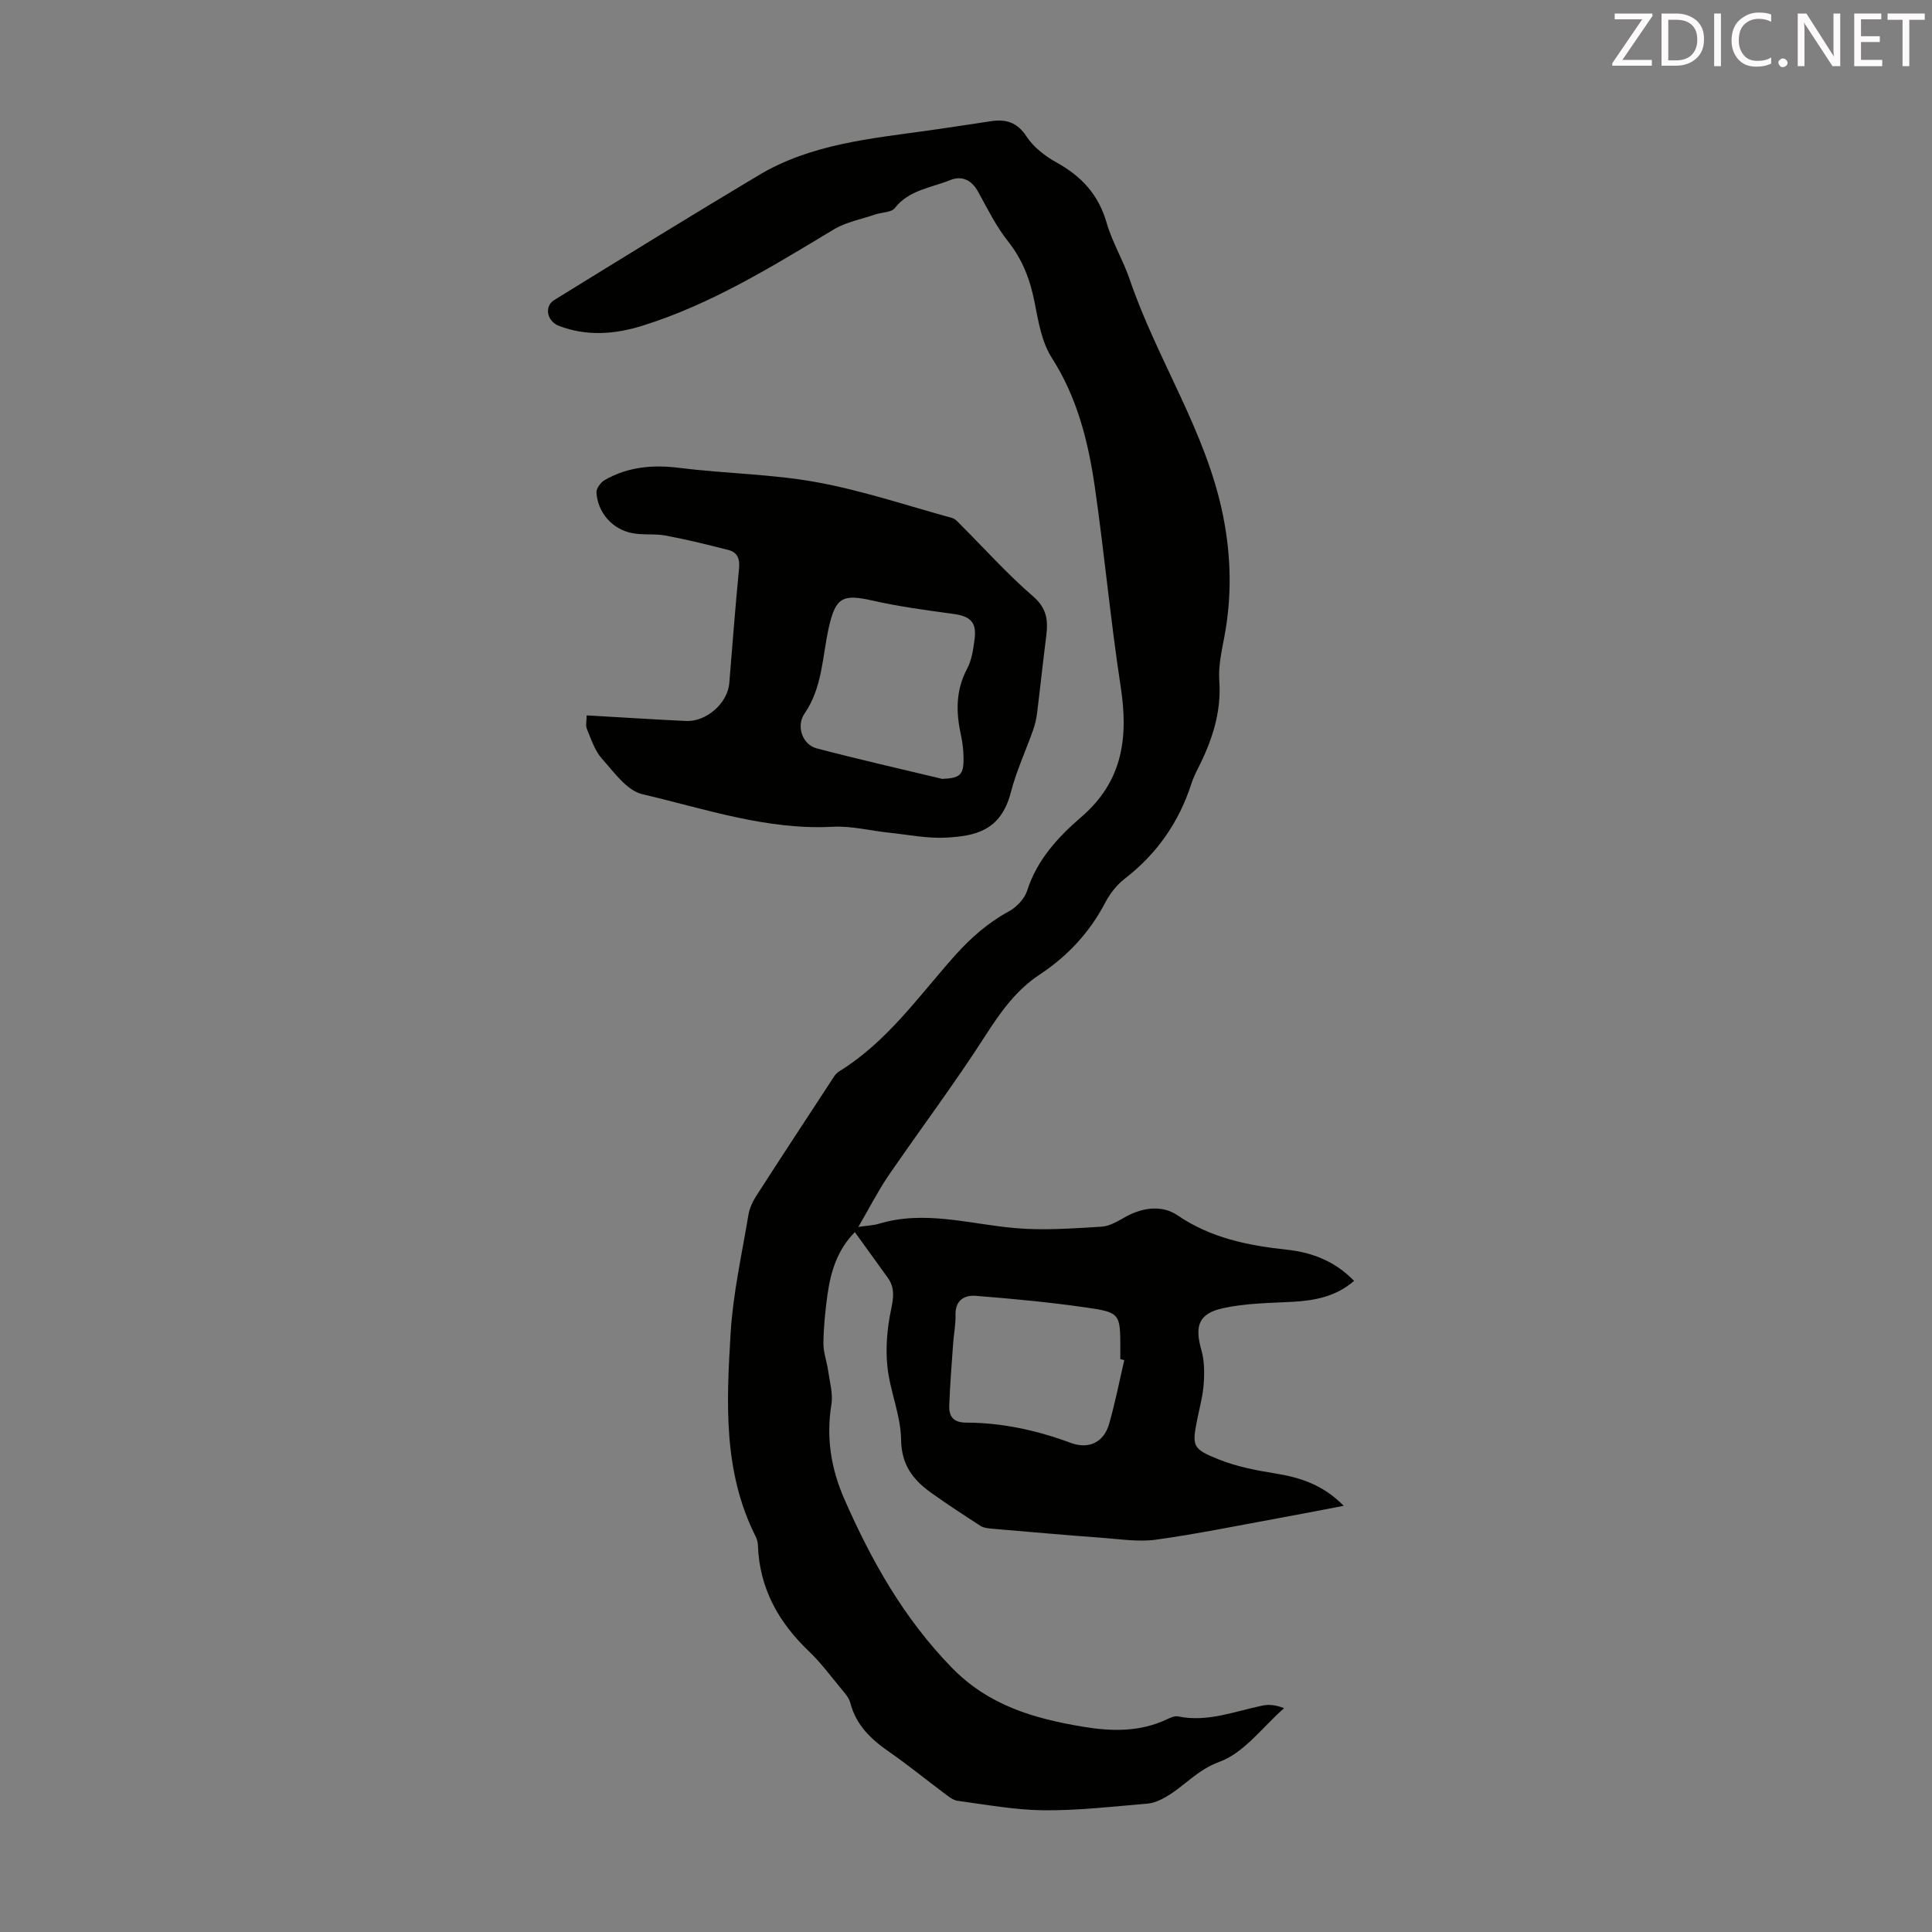 <svg enable-background="new 0 0 400 400" viewBox="0 0 400 400" xmlns="http://www.w3.org/2000/svg"><rect x="0" y="0" width="400" height="400" fill="#808080" stroke="none"/><path d="m177.71 254.02c1.79-.27 3.04-.3 4.19-.64 9.52-2.88 18.79.04 28.19.88 5.95.53 12.01.07 18-.29 1.76-.11 3.51-1.25 5.14-2.14 3.52-1.91 7.5-2.31 10.55-.22 6.96 4.75 14.69 6.27 22.76 7.14 5.25.57 9.94 2.45 13.81 6.44-3.75 3.25-8.13 4.09-12.8 4.34-4.77.25-9.64.29-14.27 1.3-5.15 1.12-5.98 3.67-4.53 8.75.61 2.17.63 4.59.47 6.87-.16 2.44-.82 4.84-1.31 7.25-1.14 5.7-1.12 6.25 4.42 8.46 3.68 1.47 7.69 2.26 11.63 2.89 5.2.83 9.95 2.34 14.24 6.71-4.93.94-9.33 1.81-13.74 2.61-8.36 1.52-16.7 3.24-25.11 4.4-3.59.5-7.34-.1-11.01-.37-7.7-.57-15.39-1.25-23.08-1.91-.75-.07-1.61-.16-2.22-.55-3.44-2.22-6.88-4.46-10.22-6.85-3.75-2.68-6.2-5.77-6.26-11.04-.06-5.03-2.3-10-2.83-15.08-.41-3.88-.05-7.97.75-11.8.52-2.48.83-4.54-.68-6.63-2.21-3.06-4.42-6.13-6.81-9.44-3.65 3.69-5 8.2-5.67 12.96-.46 3.32-.8 6.68-.84 10.02-.02 1.92.72 3.85.99 5.79.32 2.3 1.02 4.7.66 6.92-1.11 6.87-.08 13.28 2.7 19.62 5.61 12.78 12.33 24.7 22.22 34.85 7.64 7.85 17.04 10.56 27.23 12.25 5.99.99 11.77 1.08 17.38-1.57.69-.33 1.56-.72 2.24-.58 6.09 1.27 11.69-1.05 17.45-2.23 1.35-.28 2.77-.16 4.5.53-4.41 3.86-8.25 9.24-13.39 11.11-4.6 1.68-7.24 5.04-11 7.22-1.18.69-2.56 1.32-3.89 1.43-7.13.6-14.27 1.44-21.4 1.38-5.97-.05-11.94-1.16-17.9-1.96-1.01-.14-1.98-.97-2.86-1.63-3.77-2.81-7.41-5.8-11.27-8.47-3.77-2.61-6.91-5.55-8.1-10.19-.29-1.12-1.22-2.11-1.99-3.05-2.14-2.59-4.16-5.31-6.58-7.62-6.31-6.02-10.25-13.08-10.55-21.95-.02-.65-.22-1.34-.52-1.92-6.72-13.4-5.99-27.79-5.13-42.04.5-8.22 2.34-16.37 3.7-24.53.23-1.38.91-2.76 1.68-3.95 5.02-7.81 10.12-15.57 15.21-23.34.55-.83 1.07-1.84 1.87-2.33 9.86-6.06 16.39-15.45 23.87-23.86 3.32-3.73 6.9-6.89 11.29-9.28 1.59-.87 3.23-2.6 3.77-4.28 2.04-6.4 6.44-11.14 11.19-15.23 8.68-7.47 9.78-16.55 8.17-27.04-2.1-13.7-3.36-27.53-5.34-41.25-1.36-9.41-3.63-18.54-8.92-26.8-2.07-3.24-2.78-7.49-3.54-11.39-.91-4.71-2.48-8.89-5.51-12.71-2.46-3.1-4.26-6.74-6.18-10.24-1.36-2.49-3.37-3.44-5.84-2.44-3.94 1.6-8.48 2.01-11.44 5.79-.71.91-2.64.84-3.99 1.3-2.91.99-6.07 1.57-8.65 3.12-12.75 7.67-25.4 15.52-39.74 19.97-5.65 1.75-11.43 2.16-17.12 0-2.51-.95-3.14-4.04-1-5.36 14.07-8.68 28.14-17.37 42.34-25.85 10.86-6.49 23.24-7.58 35.41-9.29 4.21-.59 8.41-1.25 12.61-1.88 3.1-.46 5.45.15 7.4 3.13 1.46 2.23 3.86 4.1 6.24 5.41 5.16 2.85 8.69 6.66 10.36 12.47 1.16 4.04 3.43 7.76 4.79 11.76 5.67 16.67 15.89 31.53 19.36 49.09 1.65 8.37 1.8 16.63.21 24.98-.56 2.96-1.24 6.02-1.03 8.98.47 6.64-1.54 12.53-4.46 18.27-.51.99-.98 2.02-1.32 3.08-2.58 7.98-7.14 14.52-13.81 19.67-1.63 1.26-3.03 3.05-3.99 4.88-3.24 6.2-7.8 11.12-13.59 14.94-4.87 3.21-8.08 7.72-11.22 12.6-6.39 9.96-13.53 19.45-20.23 29.22-2.16 3.23-3.92 6.69-6.11 10.44zm55.06 27.57c-.27-.07-.54-.13-.82-.2 0-.67 0-1.34 0-2.01 0-7.44.03-7.66-7.25-8.7-7.51-1.08-15.09-1.79-22.66-2.39-2.36-.19-4.28.89-4.21 3.93.05 2-.36 4-.5 6-.3 4.23-.63 8.45-.8 12.69-.09 2.28.75 3.62 3.53 3.63 7.43.02 14.61 1.59 21.59 4.18 3.8 1.41 6.89-.1 7.99-3.94 1.24-4.35 2.11-8.79 3.13-13.19z" fill="#010100"/><path d="m121.46 148.11c7.19.41 13.88.85 20.57 1.16 4.25.2 8.62-3.71 8.96-7.82.65-7.91 1.25-15.83 2.02-23.73.19-1.99-.31-3.37-2.2-3.85-4.29-1.1-8.59-2.16-12.94-2.98-2.28-.43-4.71-.07-6.98-.51-4.12-.79-7.15-4.26-7.4-8.42-.05-.84.89-2.1 1.71-2.57 4.81-2.76 9.96-3.21 15.47-2.52 9.42 1.19 19.02 1.26 28.33 2.95 9.51 1.73 18.77 4.85 28.12 7.42.68.19 1.25.88 1.79 1.42 4.97 4.97 9.68 10.24 14.98 14.81 2.89 2.49 3.13 5.03 2.72 8.25-.68 5.29-1.23 10.59-1.89 15.88-.15 1.2-.43 2.41-.83 3.56-1.53 4.32-3.48 8.51-4.62 12.93-2.09 8.11-7.66 8.98-13.21 9.32-3.96.24-7.99-.59-11.98-1.01-3.88-.4-7.77-1.43-11.61-1.23-13.7.74-26.5-3.71-39.48-6.74-3.21-.75-5.87-4.57-8.37-7.36-1.48-1.65-2.21-4-3.1-6.12-.31-.72-.06-1.69-.06-2.84zm73.62 13.15c3.74-.16 4.48-.81 4.41-4.5-.03-1.56-.22-3.13-.55-4.65-1.04-4.71-1.07-9.22 1.3-13.67.96-1.81 1.27-4.05 1.54-6.14.45-3.5-.89-4.72-4.42-5.2-5.62-.76-11.25-1.52-16.77-2.77-6.2-1.4-7.59-.58-8.98 5.53-1.37 6.03-1.3 12.47-5.05 17.89-1.76 2.54-.45 6.41 2.52 7.19 8.62 2.26 17.32 4.24 26 6.32z" fill="#010100"/><g fill="#fcfafa"><path d="m342.2 3.2-6.3 9.2h6.1v1.2h-8.2v-.5l6.2-9.1h-5.7v-1.2h7.8v.4z"/><path d="m344 13.7v-10.9h3.1c1.6 0 3 .5 4.1 1.4 1.1 1 1.6 2.2 1.6 3.9s-.5 3-1.6 4-2.5 1.5-4.2 1.5h-3zm1.4-9.6v8.4h1.6c1.4 0 2.5-.4 3.2-1.1.8-.8 1.2-1.8 1.2-3.2s-.4-2.4-1.2-3.1-1.8-1-3.1-1z"/><path d="m356.3 2.8v10.9h-1.4v-10.9z"/><path d="m366.6 13.2c-.8.4-1.8.6-3 .6-1.6 0-2.8-.5-3.7-1.5s-1.4-2.3-1.4-3.9c0-1.7.5-3.2 1.6-4.2s2.4-1.6 4-1.6c1 0 1.9.1 2.6.4v1.5c-.8-.4-1.6-.6-2.6-.6-1.2 0-2.2.4-3 1.2s-1.1 1.9-1.1 3.3c0 1.3.4 2.3 1.1 3.1s1.6 1.1 2.8 1.1c1.1 0 2-.2 2.8-.7v1.3z"/><path d="m368.2 13c0-.3.1-.5.3-.6.2-.2.4-.3.6-.3.3 0 .5.1.7.3s.3.4.3.6-.1.5-.3.6c-.2.2-.4.3-.7.3s-.5-.1-.6-.3c-.2-.2-.3-.4-.3-.6z"/><path d="m381.1 13.7h-1.7l-5.5-8.4c-.2-.2-.3-.5-.4-.7 0 .2.1.8.1 1.5v7.6h-1.4v-10.9h1.8l5.3 8.3c.3.4.4.6.4.8 0-.3-.1-.8-.1-1.6v-7.5h1.4v10.9z"/><path d="m389.7 13.7h-5.8v-10.9h5.6v1.2h-4.2v3.5h3.9v1.2h-3.9v3.7h4.4z"/><path d="m398.4 4.1h-3.1v9.6h-1.4v-9.6h-3.1v-1.3h7.7v1.3z"/></g></svg>